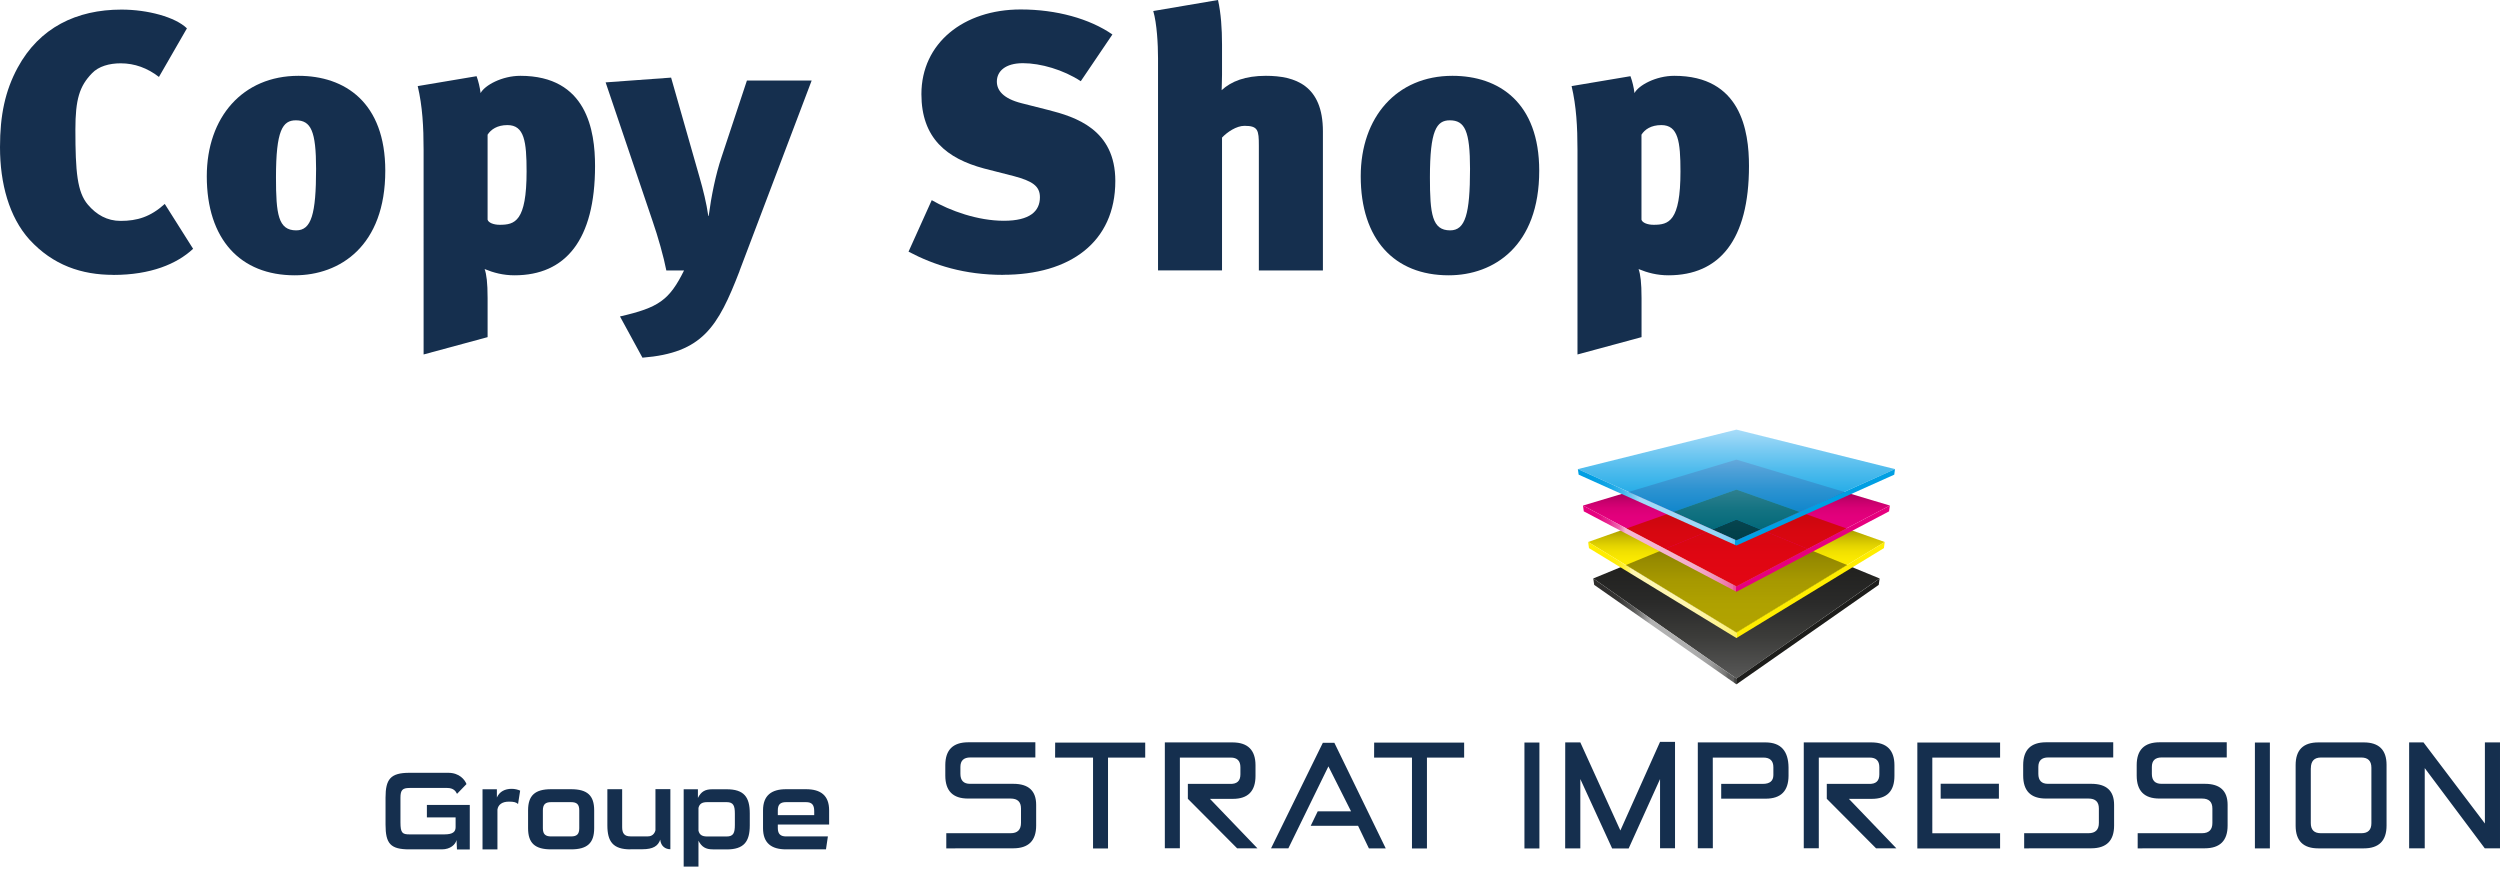 <svg xmlns="http://www.w3.org/2000/svg" xmlns:xlink="http://www.w3.org/1999/xlink" viewBox="0 0 403.92 141.94"><defs><clipPath id="reboot-58c6f966c6f75-__b"><path fill="none" stroke-width="0" d="M257.42 83.94h46.27v25.69h-46.27z"/></clipPath><clipPath id="reboot-58c6f966c6f75-__c"><path fill="none" stroke-width="0" d="m280.55 83.94 23.13 9.52-23.13 16.17-23.13-16.17"/></clipPath><clipPath id="reboot-58c6f966c6f75-__e"><path fill="none" stroke-width="0" d="M256.59 79.1h47.92v23.09h-47.92z"/></clipPath><clipPath id="reboot-58c6f966c6f75-__f"><path fill="none" stroke-width="0" d="m256.59 87.57 23.96-8.47 23.96 8.47-23.96 14.62"/></clipPath><clipPath id="reboot-58c6f966c6f75-__h"><path fill="none" stroke-width="0" d="M255.76 74.26h49.58v20.49h-49.58z"/></clipPath><clipPath id="reboot-58c6f966c6f75-__i"><path fill="none" stroke-width="0" d="m255.76 81.68 24.79-7.42 24.79 7.42-24.79 13.06"/></clipPath><clipPath id="reboot-58c6f966c6f75-__k"><path fill="none" stroke-width="0" d="M254.93 69.41h51.24V87.3h-51.24z"/></clipPath><clipPath id="reboot-58c6f966c6f75-__l"><path fill="none" stroke-width="0" d="m280.55 69.41 25.62 6.38-25.62 11.51-25.62-11.51"/></clipPath><clipPath id="reboot-58c6f966c6f75-__n"><path fill="none" stroke-width="0" d="M262.69 88.68h35.73v13.51h-35.73z"/></clipPath><clipPath id="reboot-58c6f966c6f75-__o"><path fill="none" stroke-width="0" d="m280.55 94.74-11.51-6.06-6.35 2.61 17.86 10.9 17.87-10.9-6.36-2.61"/></clipPath><clipPath id="reboot-58c6f966c6f75-__q"><path fill="none" stroke-width="0" d="M262.78 82.71h13.87v5.97h-13.87z"/></clipPath><clipPath id="reboot-58c6f966c6f75-__r"><path fill="none" stroke-width="0" d="m276.65 85.55-6.32-2.84-7.55 2.67 6.26 3.3"/></clipPath><clipPath id="reboot-58c6f966c6f75-__s"><path fill="none" stroke-width="0" d="M284.46 82.71h13.87v5.97h-13.87z"/></clipPath><clipPath id="reboot-58c6f966c6f75-__t"><path fill="none" stroke-width="0" d="m284.46 85.55 7.6 3.13 6.26-3.3-7.55-2.67"/></clipPath><clipPath id="reboot-58c6f966c6f75-__v"><path fill="none" stroke-width="0" d="M269.04 85.55h23.02v9.2h-23.02z"/></clipPath><clipPath id="reboot-58c6f966c6f75-__w"><path fill="none" stroke-width="0" d="m276.65 85.55-7.61 3.13 11.51 6.06 11.51-6.06-7.6-3.13-3.91 1.75"/></clipPath><clipPath id="reboot-58c6f966c6f75-__y"><path fill="none" stroke-width="0" d="M263.13 74.26h34.85v8.46h-34.85z"/></clipPath><clipPath id="reboot-58c6f966c6f75-__z"><path fill="none" stroke-width="0" d="m280.55 79.1 10.22 3.61 7.21-3.23-17.43-5.22-17.42 5.22 7.2 3.23"/></clipPath><clipPath id="reboot-58c6f966c6f75-__B"><path fill="none" stroke-width="0" d="M270.33 79.1h20.43v6.45h-20.43z"/></clipPath><clipPath id="reboot-58c6f966c6f75-__C"><path fill="none" stroke-width="0" d="m270.33 82.71 6.32 2.84 3.9-1.61 3.91 1.61 6.31-2.84-10.22-3.61"/></clipPath><clipPath id="reboot-58c6f966c6f75-__E"><path fill="none" stroke-width="0" d="M276.65 83.94h7.81v3.36h-7.81z"/></clipPath><clipPath id="reboot-58c6f966c6f75-__F"><path fill="none" stroke-width="0" d="m276.65 85.55 3.9 1.75 3.91-1.75-3.91-1.61"/></clipPath><clipPath id="reboot-58c6f966c6f75-__H"><path fill="none" stroke-width="0" d="M257.42 93.46h46.27v17.11h-46.27z"/></clipPath><clipPath id="reboot-58c6f966c6f75-__I"><path fill="none" stroke-width="0" d="m280.55 110.57 22.99-16.07.15-1.04-23.14 16.17-23.13-16.17.15 1.04"/></clipPath><clipPath id="reboot-58c6f966c6f75-__K"><path fill="none" stroke-width="0" d="M256.59 87.57h47.92v15.52h-47.92z"/></clipPath><clipPath id="reboot-58c6f966c6f75-__L"><path fill="none" stroke-width="0" d="m280.55 103.09 23.83-14.53.13-.99-23.96 14.62-23.96-14.62.14.99"/></clipPath><clipPath id="reboot-58c6f966c6f75-__N"><path fill="none" stroke-width="0" d="M255.76 81.68h49.58v13.93h-49.58z"/></clipPath><clipPath id="reboot-58c6f966c6f75-__O"><path fill="none" stroke-width="0" d="m280.55 95.61 24.66-12.99.13-.94-24.79 13.06-24.79-13.06.13.94"/></clipPath><clipPath id="reboot-58c6f966c6f75-__Q"><path fill="none" stroke-width="0" d="M254.93 75.79h51.24v12.35h-51.24z"/></clipPath><clipPath id="reboot-58c6f966c6f75-__R"><path fill="none" stroke-width="0" d="m280.55 88.14 25.5-11.45.12-.9-25.62 11.51-25.62-11.51.13.9"/></clipPath><linearGradient id="reboot-58c6f966c6f75-__d" x1="-88" x2="-86.11" y1="472.71" y2="472.71" gradientTransform="matrix(0 -13.62 -13.62 0 6717.49 -1088.63)" gradientUnits="userSpaceOnUse"><stop offset="0" stop-color="#5c5c5b"/><stop offset=".05" stop-color="#545453"/><stop offset=".27" stop-color="#3c3c3a"/><stop offset=".49" stop-color="#2a2a29"/><stop offset=".73" stop-color="#20201e"/><stop offset="1" stop-color="#1d1d1b"/></linearGradient><linearGradient id="reboot-58c6f966c6f75-__g" x1="-87.85" x2="-85.96" y1="471.18" y2="471.18" gradientTransform="matrix(0 -12.24 -12.24 0 6046.9 -972.88)" gradientUnits="userSpaceOnUse"><stop offset="0" stop-color="#ffed00"/><stop offset=".43" stop-color="#ffed00"/><stop offset=".51" stop-color="#fbea00"/><stop offset=".57" stop-color="#f2e100"/><stop offset=".62" stop-color="#e1d200"/><stop offset=".67" stop-color="#cabc00"/><stop offset=".72" stop-color="#ada100"/><stop offset=".76" stop-color="#897f00"/><stop offset=".78" stop-color="#787000"/><stop offset="1" stop-color="#787000"/></linearGradient><linearGradient id="reboot-58c6f966c6f75-__j" x1="-87.66" x2="-85.77" y1="469.27" y2="469.27" gradientTransform="matrix(0 -10.86 -10.86 0 5376.32 -857.13)" gradientUnits="userSpaceOnUse"><stop offset="0" stop-color="#e6007e"/><stop offset=".48" stop-color="#e6007e"/><stop offset=".56" stop-color="#e2007c"/><stop offset=".62" stop-color="#d90076"/><stop offset=".67" stop-color="#c8006d"/><stop offset=".72" stop-color="#b10060"/><stop offset=".77" stop-color="#940050"/><stop offset=".79" stop-color="#840047"/><stop offset="1" stop-color="#840047"/></linearGradient><linearGradient id="reboot-58c6f966c6f75-__m" x1="-87.41" x2="-85.53" y1="466.79" y2="466.79" gradientTransform="matrix(0 -9.48 -9.48 0 4706.21 -741.46)" gradientUnits="userSpaceOnUse"><stop offset="0" stop-color="#009fe3"/><stop offset=".13" stop-color="#05a0e3"/><stop offset=".28" stop-color="#14a6e5"/><stop offset=".46" stop-color="#2dafe8"/><stop offset=".64" stop-color="#50bced"/><stop offset=".83" stop-color="#7dccf3"/><stop offset="1" stop-color="#aaddf9"/></linearGradient><linearGradient id="reboot-58c6f966c6f75-__p" x1="-87.85" x2="-85.96" y1="471.18" y2="471.18" gradientTransform="matrix(0 -12.24 -12.24 0 6046.42 -972.79)" gradientUnits="userSpaceOnUse"><stop offset="0" stop-color="#b3a400"/><stop offset=".21" stop-color="#afa100"/><stop offset=".38" stop-color="#a69800"/><stop offset=".52" stop-color="#968a00"/><stop offset=".66" stop-color="#7f7500"/><stop offset=".78" stop-color="#615b00"/><stop offset=".91" stop-color="#3d3b00"/><stop offset="1" stop-color="#1c1d00"/></linearGradient><linearGradient id="reboot-58c6f966c6f75-__a" x1="-87.66" x2="-85.77" y1="469.74" y2="469.74" gradientTransform="matrix(0 -10.86 -10.86 0 5371.54 -857.3)" gradientUnits="userSpaceOnUse"><stop offset="0" stop-color="#e30613"/><stop offset=".25" stop-color="#df0612"/><stop offset=".44" stop-color="#d60710"/><stop offset=".62" stop-color="#c5080d"/><stop offset=".78" stop-color="#ae0a08"/><stop offset=".93" stop-color="#910d03"/><stop offset="1" stop-color="#810f00"/></linearGradient><linearGradient xlink:href="#reboot-58c6f966c6f75-__a" id="reboot-58c6f966c6f75-__u" y1="468.8" y2="468.8" gradientTransform="matrix(0 -10.86 -10.86 0 5383.03 -857.3)"/><linearGradient xlink:href="#reboot-58c6f966c6f75-__a" id="reboot-58c6f966c6f75-__x" x1="-87.66" x2="-85.77" y1="469.27" y2="469.27" gradientTransform="matrix(0 -10.86 -10.86 0 5376.8 -857.21)"/><linearGradient id="reboot-58c6f966c6f75-__A" x1="-87.41" x2="-85.53" y1="466.79" y2="466.79" gradientTransform="matrix(0 -9.48 -9.48 0 4706.07 -741.44)" gradientUnits="userSpaceOnUse"><stop offset="0" stop-color="#0080c8"/><stop offset=".13" stop-color="#0582c9"/><stop offset=".28" stop-color="#1488cc"/><stop offset=".46" stop-color="#2d93d1"/><stop offset=".64" stop-color="#51a1d8"/><stop offset=".83" stop-color="#7eb4e1"/><stop offset="1" stop-color="#abc7ea"/></linearGradient><linearGradient id="reboot-58c6f966c6f75-__D" x1="-87.41" x2="-85.53" y1="466.79" y2="466.79" gradientTransform="matrix(0 -9.48 -9.48 0 4705.73 -741.38)" gradientUnits="userSpaceOnUse"><stop offset="0" stop-color="#006878"/><stop offset=".12" stop-color="#056a7a"/><stop offset=".28" stop-color="#147382"/><stop offset=".45" stop-color="#2e808f"/><stop offset=".64" stop-color="#5194a2"/><stop offset=".83" stop-color="#7eacb9"/><stop offset="1" stop-color="#aec6d2"/></linearGradient><linearGradient id="reboot-58c6f966c6f75-__G" x1="-87.41" x2="-85.53" y1="466.8" y2="466.8" gradientTransform="matrix(0 -9.48 -9.48 0 4707.19 -741.64)" gradientUnits="userSpaceOnUse"><stop offset="0" stop-color="#00404a"/><stop offset=".13" stop-color="#05434d"/><stop offset=".3" stop-color="#144e59"/><stop offset=".48" stop-color="#2d616b"/><stop offset=".68" stop-color="#507a85"/><stop offset=".88" stop-color="#7d9ba6"/><stop offset="1" stop-color="#9bb1bc"/></linearGradient><linearGradient id="reboot-58c6f966c6f75-__J" x1="-79.71" x2="-77.82" y1="485.77" y2="485.77" gradientTransform="matrix(24.52 0 0 -24.52 2211.94 12013.99)" gradientUnits="userSpaceOnUse"><stop offset="0" stop-color="#2e2d2c"/><stop offset=".05" stop-color="#302f2e"/><stop offset=".09" stop-color="#383736"/><stop offset=".11" stop-color="#464645"/><stop offset=".14" stop-color="#5a5a59"/><stop offset=".16" stop-color="#747473"/><stop offset=".18" stop-color="#939393"/><stop offset=".2" stop-color="#b2b2b2"/><stop offset=".33" stop-color="#b0b0b0"/><stop offset=".37" stop-color="#a9a9a9"/><stop offset=".41" stop-color="#9d9d9d"/><stop offset=".43" stop-color="#8d8d8c"/><stop offset=".46" stop-color="#777776"/><stop offset=".47" stop-color="#636362"/><stop offset=".49" stop-color="#616160"/><stop offset=".49" stop-color="#5a5a59"/><stop offset=".49" stop-color="#4e4e4d"/><stop offset=".5" stop-color="#3e3e3c"/><stop offset=".5" stop-color="#282826"/><stop offset=".5" stop-color="#1d1d1b"/><stop offset="1" stop-color="#1d1d1b"/></linearGradient><linearGradient id="reboot-58c6f966c6f75-__M" x1="-79.97" x2="-78.08" y1="485.91" y2="485.91" gradientTransform="matrix(25.4 0 0 -25.4 2287.89 12438.38)" gradientUnits="userSpaceOnUse"><stop offset="0" stop-color="#ffed00"/><stop offset=".06" stop-color="#ffed01"/><stop offset=".08" stop-color="#ffed08"/><stop offset=".1" stop-color="#ffee14"/><stop offset=".11" stop-color="#ffef25"/><stop offset=".12" stop-color="#fff03b"/><stop offset=".13" stop-color="#fff156"/><stop offset=".14" stop-color="#fff376"/><stop offset=".14" stop-color="#fff59b"/><stop offset=".15" stop-color="#fff7b2"/><stop offset=".31" stop-color="#fff6b0"/><stop offset=".37" stop-color="#fff6a9"/><stop offset=".41" stop-color="#fff59d"/><stop offset=".45" stop-color="#fff48c"/><stop offset=".48" stop-color="#fff276"/><stop offset=".48" stop-color="#fff26f"/><stop offset=".49" stop-color="#fff16d"/><stop offset=".49" stop-color="#fff166"/><stop offset=".5" stop-color="#fff15a"/><stop offset=".5" stop-color="#fff049"/><stop offset=".5" stop-color="#ffef33"/><stop offset=".5" stop-color="#ffee19"/><stop offset=".5" stop-color="#ffed00"/><stop offset="1" stop-color="#ffed00"/></linearGradient><linearGradient id="reboot-58c6f966c6f75-__P" x1="-80.21" x2="-78.32" y1="486.04" y2="486.04" gradientTransform="matrix(26.28 0 0 -26.28 2363.57 12861.31)" gradientUnits="userSpaceOnUse"><stop offset="0" stop-color="#e6007e"/><stop offset=".04" stop-color="#e6027f"/><stop offset=".06" stop-color="#e60a83"/><stop offset=".07" stop-color="#e81989"/><stop offset=".09" stop-color="#e92d93"/><stop offset=".1" stop-color="#eb479f"/><stop offset=".12" stop-color="#ee68ae"/><stop offset=".13" stop-color="#f18dbf"/><stop offset=".14" stop-color="#f5b5d2"/><stop offset=".3" stop-color="#f4b3d0"/><stop offset=".36" stop-color="#f4accc"/><stop offset=".4" stop-color="#f2a0c5"/><stop offset=".44" stop-color="#f08fbb"/><stop offset=".47" stop-color="#ee79ad"/><stop offset=".48" stop-color="#ed6fa7"/><stop offset=".49" stop-color="#ec6da6"/><stop offset=".49" stop-color="#ec66a3"/><stop offset=".49" stop-color="#eb5a9f"/><stop offset=".5" stop-color="#ea4999"/><stop offset=".5" stop-color="#e93391"/><stop offset=".5" stop-color="#e71987"/><stop offset=".5" stop-color="#e6007e"/><stop offset="1" stop-color="#e6007e"/></linearGradient><linearGradient id="reboot-58c6f966c6f75-__S" x1="-80.44" x2="-78.55" y1="486.16" y2="486.16" gradientTransform="matrix(27.16 0 0 -27.16 2439.43 13285.22)" gradientUnits="userSpaceOnUse"><stop offset="0" stop-color="#009fe3"/><stop offset=".05" stop-color="#029fe3"/><stop offset=".08" stop-color="#0aa2e4"/><stop offset=".11" stop-color="#19a8e6"/><stop offset=".13" stop-color="#2dafe8"/><stop offset=".15" stop-color="#47b9ec"/><stop offset=".17" stop-color="#68c5f0"/><stop offset=".19" stop-color="#8dd2f5"/><stop offset=".2" stop-color="#a1daf8"/><stop offset=".36" stop-color="#9fd9f7"/><stop offset=".42" stop-color="#98d7f7"/><stop offset=".46" stop-color="#8cd3f6"/><stop offset=".48" stop-color="#80cff5"/><stop offset=".49" stop-color="#7ecef4"/><stop offset=".49" stop-color="#77cbf3"/><stop offset=".5" stop-color="#6bc7f2"/><stop offset=".5" stop-color="#5ac0ef"/><stop offset=".5" stop-color="#44b8ec"/><stop offset=".5" stop-color="#29aee8"/><stop offset=".5" stop-color="#09a2e4"/><stop offset=".5" stop-color="#009fe3"/><stop offset="1" stop-color="#009fe3"/></linearGradient></defs><path fill="#152f4e" d="M18.31 44.41c-5.11 0-9.75-1.55-13.56-5.71C1.49 35.08 0 29.67 0 23.78c0-5.17.83-9.1 2.85-12.84 3.51-6.48 9.52-9.39 16.77-9.39 4.22 0 8.68 1.19 10.58 3.03l-4.52 7.85c-1.84-1.43-3.92-2.2-6.18-2.2-1.84 0-3.57.48-4.64 1.61-2.02 2.08-2.68 4.22-2.68 9.1 0 6.84.3 10.11 2.02 12.13 1.37 1.61 3.09 2.62 5.29 2.62 2.68 0 4.82-.65 7.13-2.74l4.58 7.25c-2.62 2.44-6.84 4.22-12.9 4.22"/><path fill="none" d="M18.31 44.41c-5.11 0-9.75-1.55-13.56-5.71C1.49 35.08 0 29.67 0 23.78c0-5.17.83-9.1 2.85-12.84 3.51-6.48 9.52-9.39 16.77-9.39 4.22 0 8.68 1.19 10.58 3.03l-4.52 7.85c-1.84-1.43-3.92-2.2-6.18-2.2-1.84 0-3.57.48-4.64 1.61-2.02 2.08-2.68 4.22-2.68 9.1 0 6.84.3 10.11 2.02 12.13 1.37 1.61 3.09 2.62 5.29 2.62 2.68 0 4.82-.65 7.13-2.74l4.58 7.25c-2.62 2.44-6.84 4.22-12.9 4.22Z"/><path fill="#152f4e" d="M62.25 27.59c0 12.13-7.31 16.89-14.63 16.89-8.8 0-14.21-5.83-14.21-16 0-9.57 5.83-16.23 14.81-16.23 7.55 0 14.03 4.34 14.03 15.34m-17.66 1.07c0 5.95.36 8.56 3.27 8.56 2.44 0 3.21-2.62 3.21-9.93 0-6.12-.83-7.85-3.27-7.85-2.14 0-3.21 1.61-3.21 9.21Z"/><path fill="none" d="M44.59 28.66c0 5.95.36 8.56 3.27 8.56 2.44 0 3.21-2.62 3.21-9.93 0-6.12-.83-7.85-3.27-7.85-2.14 0-3.21 1.61-3.21 9.21Z"/><path fill="none" d="M62.25 27.59c0 12.13-7.31 16.89-14.63 16.89-8.8 0-14.21-5.83-14.21-16 0-9.57 5.83-16.23 14.81-16.23 7.55 0 14.03 4.34 14.03 15.34Z"/><path fill="#152f4e" d="M84.07 12.25c10.76 0 12.07 8.86 12.07 14.57 0 11.95-4.76 17.66-13.02 17.66-1.84 0-3.39-.42-4.82-1.01.3.83.48 2.2.48 4.7v6.3l-10.34 2.8V24.2c0-3.69-.18-7.02-.95-10.29l9.51-1.6c.3.83.53 1.78.65 2.73.65-1.25 3.45-2.79 6.42-2.79m-5.29 9.51v13.73c.12.48.95.83 1.96.83 2.44 0 4.34-.53 4.34-8.62 0-4.82-.36-7.49-3.09-7.49-1.66 0-2.67.71-3.21 1.55Z"/><path fill="none" d="M78.78 21.76v13.73c.12.48.95.83 1.96.83 2.44 0 4.34-.53 4.34-8.62 0-4.82-.36-7.49-3.09-7.49-1.66 0-2.67.71-3.21 1.55Z"/><path fill="none" d="M84.07 12.25c10.76 0 12.07 8.86 12.07 14.57 0 11.95-4.76 17.66-13.02 17.66-1.84 0-3.39-.42-4.82-1.01.3.83.48 2.2.48 4.7v6.3l-10.34 2.8V24.2c0-3.69-.18-7.02-.95-10.29l9.51-1.6c.3.83.53 1.78.65 2.73.65-1.25 3.45-2.79 6.42-2.79Z"/><path fill="#152f4e" d="M119.5 43.76c-3.51 9.1-6.01 13.26-15.7 14.03l-3.63-6.66c6.24-1.43 7.97-2.62 10.35-7.43h-2.86c-.41-2.14-1.37-5.53-2.2-7.91l-7.61-22.48 10.58-.77 4.58 16.05c.6 2.08 1.13 4.22 1.43 6.3h.06c.42-3.15 1.13-6.72 2.08-9.51l4.1-12.37h10.46l-11.65 30.74"/><path fill="none" d="M119.5 43.76c-3.51 9.1-6.01 13.26-15.7 14.03l-3.63-6.66c6.24-1.43 7.97-2.62 10.35-7.43h-2.86c-.41-2.14-1.37-5.53-2.2-7.91l-7.61-22.48 10.58-.77 4.58 16.05c.6 2.08 1.13 4.22 1.43 6.3h.06c.42-3.15 1.13-6.72 2.08-9.51l4.1-12.37h10.46l-11.65 30.74Z"/><path fill="#152f4e" d="M162.07 44.41c-6.24 0-11.12-1.55-15.28-3.75l3.75-8.32c2.97 1.72 7.43 3.33 11.65 3.33s5.83-1.55 5.83-3.81c0-1.84-1.31-2.62-4.16-3.39l-4.88-1.25c-6-1.61-10.11-4.88-10.11-12.01 0-8.21 6.78-13.68 16.05-13.68 5.77 0 11.12 1.49 14.81 4.04l-5.11 7.55c-2.8-1.84-6.48-2.91-9.34-2.91s-4.22 1.31-4.22 2.97c0 1.37.95 2.74 4.04 3.51l4.22 1.07c4.46 1.13 10.88 3.15 10.88 11.48 0 9.93-7.37 15.16-18.13 15.16"/><path fill="none" d="M162.07 44.41c-6.24 0-11.12-1.55-15.28-3.75l3.75-8.32c2.97 1.72 7.43 3.33 11.65 3.33s5.83-1.55 5.83-3.81c0-1.84-1.31-2.62-4.16-3.39l-4.88-1.25c-6-1.61-10.11-4.88-10.11-12.01 0-8.21 6.78-13.68 16.05-13.68 5.77 0 11.12 1.49 14.81 4.04l-5.11 7.55c-2.8-1.84-6.48-2.91-9.34-2.91s-4.22 1.31-4.22 2.97c0 1.37.95 2.74 4.04 3.51l4.22 1.07c4.46 1.13 10.88 3.15 10.88 11.48 0 9.93-7.37 15.16-18.13 15.16Z"/><path fill="#152f4e" d="M203.39 43.7V23.54c0-2.5-.12-3.21-2.32-3.21-1.31 0-2.79 1.01-3.63 1.9v21.46H187.1V9.39c0-2.2-.18-5.59-.77-7.61L196.79 0c.48 2.14.65 4.64.65 7.19v4.88c0 1.25-.06 1.84-.06 2.5 1.55-1.43 3.81-2.32 7.14-2.32 4.76 0 9.22 1.55 9.22 8.98V43.7h-10.35"/><path fill="none" d="M203.39 43.7V23.54c0-2.5-.12-3.21-2.32-3.21-1.31 0-2.79 1.01-3.63 1.9v21.46H187.1V9.39c0-2.2-.18-5.59-.77-7.61L196.79 0c.48 2.14.65 4.64.65 7.19v4.88c0 1.25-.06 1.84-.06 2.5 1.55-1.43 3.81-2.32 7.14-2.32 4.76 0 9.22 1.55 9.22 8.98V43.7h-10.35Z"/><path fill="#152f4e" d="M248.69 27.59c0 12.13-7.31 16.89-14.63 16.89-8.8 0-14.21-5.83-14.21-16 0-9.57 5.83-16.23 14.81-16.23 7.55 0 14.03 4.34 14.03 15.34m-17.66 1.07c0 5.95.36 8.56 3.27 8.56 2.44 0 3.21-2.62 3.21-9.93 0-6.12-.83-7.85-3.27-7.85-2.14 0-3.21 1.61-3.21 9.21Z"/><path fill="none" d="M231.04 28.66c0 5.95.36 8.56 3.27 8.56 2.44 0 3.21-2.62 3.21-9.93 0-6.12-.83-7.85-3.27-7.85-2.14 0-3.21 1.61-3.21 9.21Z"/><path fill="none" d="M248.69 27.59c0 12.13-7.31 16.89-14.63 16.89-8.8 0-14.21-5.83-14.21-16 0-9.57 5.83-16.23 14.81-16.23 7.55 0 14.03 4.34 14.03 15.34Z"/><path fill="#152f4e" d="M270.51 12.25c10.76 0 12.07 8.86 12.07 14.57 0 11.95-4.76 17.66-13.02 17.66-1.84 0-3.39-.42-4.82-1.01.3.83.48 2.2.48 4.7v6.3l-10.35 2.8V24.2c0-3.69-.18-7.02-.95-10.29l9.51-1.6c.3.83.54 1.78.65 2.73.65-1.25 3.45-2.79 6.42-2.79m-5.29 9.51v13.73c.12.48.95.83 1.96.83 2.44 0 4.34-.53 4.34-8.62 0-4.82-.36-7.49-3.09-7.49-1.67 0-2.68.71-3.21 1.55Z"/><path fill="none" d="M265.22 21.76v13.73c.12.48.95.83 1.96.83 2.44 0 4.34-.53 4.34-8.62 0-4.82-.36-7.49-3.09-7.49-1.67 0-2.68.71-3.21 1.55Z"/><path fill="none" d="M270.51 12.25c10.76 0 12.07 8.86 12.07 14.57 0 11.95-4.76 17.66-13.02 17.66-1.84 0-3.39-.42-4.82-1.01.3.83.48 2.2.48 4.7v6.3l-10.35 2.8V24.2c0-3.69-.18-7.02-.95-10.29l9.51-1.6c.3.83.54 1.78.65 2.73.65-1.25 3.45-2.79 6.42-2.79Z"/><g clip-path="url(#reboot-58c6f966c6f75-__b)"><g clip-path="url(#reboot-58c6f966c6f75-__c)"><path fill="url(#reboot-58c6f966c6f75-__d)" d="M257.42 83.94h46.27v25.69h-46.27z"/></g></g><g clip-path="url(#reboot-58c6f966c6f75-__e)"><g clip-path="url(#reboot-58c6f966c6f75-__f)"><path fill="url(#reboot-58c6f966c6f75-__g)" d="M256.59 79.1h47.92v23.09h-47.92z"/></g></g><g clip-path="url(#reboot-58c6f966c6f75-__h)"><g clip-path="url(#reboot-58c6f966c6f75-__i)"><path fill="url(#reboot-58c6f966c6f75-__j)" d="M255.76 74.26h49.58v20.49h-49.58z"/></g></g><g clip-path="url(#reboot-58c6f966c6f75-__k)"><g clip-path="url(#reboot-58c6f966c6f75-__l)"><path fill="url(#reboot-58c6f966c6f75-__m)" d="M254.93 69.41h51.24V87.3h-51.24z"/></g></g><g clip-path="url(#reboot-58c6f966c6f75-__n)"><g clip-path="url(#reboot-58c6f966c6f75-__o)"><path fill="url(#reboot-58c6f966c6f75-__p)" d="M262.69 88.68h35.73v13.51h-35.73z"/></g></g><g clip-path="url(#reboot-58c6f966c6f75-__q)"><g clip-path="url(#reboot-58c6f966c6f75-__r)"><path fill="url(#reboot-58c6f966c6f75-__a)" d="M262.78 82.71h13.87v5.97h-13.87z"/></g></g><g clip-path="url(#reboot-58c6f966c6f75-__s)"><g clip-path="url(#reboot-58c6f966c6f75-__t)"><path fill="url(#reboot-58c6f966c6f75-__u)" d="M284.46 82.71h13.87v5.97h-13.87z"/></g></g><g clip-path="url(#reboot-58c6f966c6f75-__v)"><g clip-path="url(#reboot-58c6f966c6f75-__w)"><path fill="url(#reboot-58c6f966c6f75-__x)" d="M269.04 85.55h23.02v9.2h-23.02z"/></g></g><g clip-path="url(#reboot-58c6f966c6f75-__y)"><g clip-path="url(#reboot-58c6f966c6f75-__z)"><path fill="url(#reboot-58c6f966c6f75-__A)" d="M263.13 74.26h34.85v8.46h-34.85z"/></g></g><g clip-path="url(#reboot-58c6f966c6f75-__B)"><g clip-path="url(#reboot-58c6f966c6f75-__C)"><path fill="url(#reboot-58c6f966c6f75-__D)" d="M270.33 79.1h20.43v6.45h-20.43z"/></g></g><g clip-path="url(#reboot-58c6f966c6f75-__E)"><g clip-path="url(#reboot-58c6f966c6f75-__F)"><path fill="url(#reboot-58c6f966c6f75-__G)" d="M276.65 83.94h7.81v3.36h-7.81z"/></g></g><g clip-path="url(#reboot-58c6f966c6f75-__H)"><g clip-path="url(#reboot-58c6f966c6f75-__I)"><path fill="url(#reboot-58c6f966c6f75-__J)" d="M257.42 93.46h46.27v17.11h-46.27z"/></g></g><g clip-path="url(#reboot-58c6f966c6f75-__K)"><g clip-path="url(#reboot-58c6f966c6f75-__L)"><path fill="url(#reboot-58c6f966c6f75-__M)" d="M256.59 87.57h47.92v15.52h-47.92z"/></g></g><g clip-path="url(#reboot-58c6f966c6f75-__N)"><g clip-path="url(#reboot-58c6f966c6f75-__O)"><path fill="url(#reboot-58c6f966c6f75-__P)" d="M255.76 81.68h49.58v13.93h-49.58z"/></g></g><g clip-path="url(#reboot-58c6f966c6f75-__Q)"><g clip-path="url(#reboot-58c6f966c6f75-__R)"><path fill="url(#reboot-58c6f966c6f75-__S)" d="M254.93 75.79h51.24v12.35h-51.24z"/></g></g><path fill="#152f4e" d="M152.89 137.07v-2.45h10.39c1.13 0 1.68-.57 1.68-1.68v-2.31c0-1.07-.55-1.61-1.68-1.61h-6.88c-2.45 0-3.67-1.24-3.67-3.72v-1.7c.01-2.44 1.24-3.66 3.68-3.67h10.87v2.45h-10.51c-1.06 0-1.6.51-1.6 1.53v1.12c0 1.07.52 1.61 1.55 1.61h7.01c2.45 0 3.68 1.13 3.68 3.4v3.34c0 2.45-1.23 3.67-3.68 3.68m21.3-17.08v2.42h-6.01v14.68h-2.42V122.4h-6.13l.01-2.42m21.44 9.08v-2.41h6.79c1.13.05 1.7-.46 1.7-1.53v-1.16c0-1.04-.53-1.56-1.57-1.56h-8.21v14.65h-2.43v-17.1h10.99c2.43.02 3.65 1.25 3.66 3.68v1.73c0 2.47-1.22 3.71-3.66 3.71h-3.7l7.67 7.99h-3.28m5.48 0 8.37-17.05h1.86l8.3 17.06h-2.72l-1.75-3.65h-7.65l1.13-2.33h5.39l-3.66-7.27-6.47 13.24m28.4-17.08v2.42h-6.01v14.68h-2.42V122.4h-6.12l.01-2.42m24.28-.01h2.42v17.11h-2.42zm14.17 17.11-5.14-11.21v11.2h-2.45l.01-17.12h2.44l6.47 14.23 6.41-14.32h2.42v17.19h-2.42v-11.18l-5.07 11.21m13.6-.03h-2.43v-17.1h10.99c2.43.02 3.65 1.38 3.67 4.07v1.34c-.02 2.45-1.24 3.67-3.67 3.68h-7.21v-2.39h6.73c1.13 0 1.7-.48 1.7-1.43v-1.26c0-1.04-.54-1.56-1.61-1.56h-8.18m18.42 6.66v-2.41h6.79c1.13.05 1.7-.46 1.7-1.53v-1.16c0-1.04-.52-1.56-1.57-1.56h-8.21v14.65h-2.43v-17.1h10.99c2.43.02 3.65 1.25 3.66 3.68v1.73c0 2.47-1.22 3.71-3.66 3.71h-3.7l7.67 7.99h-3.28m9.09-2.43h10.95v2.45h-13.37v-17.11h13.37v2.43H312.2m10.76 4.23v2.41h-9.41v-2.41h9.41Zm4.08 10.44v-2.45h10.39c1.13 0 1.69-.57 1.68-1.68v-2.31c0-1.07-.55-1.61-1.68-1.61h-6.88c-2.45 0-3.67-1.24-3.67-3.72v-1.7c.01-2.44 1.23-3.66 3.68-3.67h10.87v2.45h-10.5c-1.06 0-1.6.51-1.6 1.53v1.12c0 1.07.52 1.61 1.55 1.61h7.01c2.45 0 3.68 1.13 3.68 3.4v3.34c0 2.45-1.23 3.67-3.68 3.68m7.49.01v-2.45h10.39c1.13 0 1.69-.57 1.68-1.68v-2.31c0-1.07-.55-1.61-1.68-1.61h-6.88c-2.45 0-3.67-1.24-3.67-3.72v-1.7c.01-2.44 1.23-3.66 3.68-3.67h10.87v2.45h-10.51c-1.06 0-1.59.51-1.59 1.53v1.12c0 1.07.52 1.61 1.55 1.61h7.01c2.45 0 3.68 1.13 3.68 3.4v3.34c0 2.45-1.23 3.67-3.68 3.68m8.09-17.09h2.42v17.11h-2.42zm10.25-.02h7.34c2.45 0 3.68 1.21 3.68 3.63v9.81c0 2.45-1.23 3.68-3.68 3.68h-7.34c-2.45 0-3.67-1.22-3.67-3.67v-9.78c0-2.45 1.22-3.67 3.67-3.67m-1.22 4.19v8.85c0 1.09.54 1.63 1.62 1.63h6.56c1.07 0 1.61-.54 1.61-1.61v-8.98c0-1.09-.55-1.64-1.64-1.64H375c-1.1 0-1.64.58-1.64 1.75m28.12 8.91v-13.1h2.44v17.11h-2.46l-9.7-12.96v12.96h-2.52v-17.11h2.32M73.83 137.23l-.07-1.51c-.16.72-.99 1.51-2.37 1.51h-5.25c-3.06 0-3.85-.92-3.85-4.01v-4.35c0-2.97.79-4.01 3.85-4.01h6.28c1.82 0 2.68 1.13 2.95 1.82l-1.53 1.58c-.23-.49-.63-.95-1.58-.95h-6.1c-1.13 0-1.46.34-1.46 1.57v3.99c0 1.71.31 1.94 1.46 1.94h5.63c1.37 0 1.82-.41 1.82-1.17v-1.58h-4.64v-2.01h6.93v7.2h-2.05Zm4.13 0v-9.71h2.32v1.33c.43-.97 1.31-1.4 2.39-1.4.52 0 1.01.13 1.37.29l-.34 2.16c-.32-.29-.7-.38-1.48-.38-1.1 0-1.73.49-1.85 1.28v6.44h-2.41Zm11.08 0c-2.61 0-3.72-1.01-3.72-3.42v-2.88c0-2.41 1.12-3.42 3.72-3.42h3.22c2.63 0 3.74 1.01 3.74 3.42v2.88c0 2.41-1.12 3.42-3.74 3.42h-3.22Zm4.55-6.3c0-.99-.41-1.33-1.33-1.33h-3.22c-.9 0-1.33.34-1.33 1.33v2.88c0 .99.43 1.33 1.33 1.33h3.22c.92 0 1.33-.34 1.33-1.33v-2.88Zm8.26 6.3c-2.81 0-3.72-1.26-3.72-3.89v-5.83h2.39v6.13c0 .99.36 1.49 1.33 1.49h2.84c.68 0 1.08-.45 1.21-.99v-6.64h2.41v9.71c-.77 0-1.53-.45-1.64-1.55-.34 1.04-1.19 1.55-2.86 1.55h-1.96Zm13.32 0c-1.13 0-1.8-.38-2.32-1.4v4.19h-2.39v-12.5h2.3v1.4c.52-1.03 1.17-1.4 2.32-1.4h2.32c2.81 0 3.74 1.26 3.74 3.89v1.94c0 2.63-.94 3.89-3.74 3.89h-2.23Zm3.56-5.76c0-1.29-.23-1.87-1.33-1.87h-3.13c-.85 0-1.26.27-1.42.94v3.67c.16.67.58.94 1.42.94h3.13c1.1 0 1.33-.58 1.33-1.87v-1.8Zm8.27 5.76c-2.34 0-3.72-.99-3.72-3.42v-2.88c0-2.43 1.39-3.42 3.72-3.42h3.22c2.36 0 3.74.99 3.74 3.42v2.29h-8.29v.59c0 .99.5 1.33 1.33 1.33h6.76l-.31 2.09h-6.46Zm4.55-6.17c0-1.04-.38-1.46-1.33-1.46H127c-.95 0-1.33.41-1.33 1.33v.77h5.88v-.65Z"/></svg>